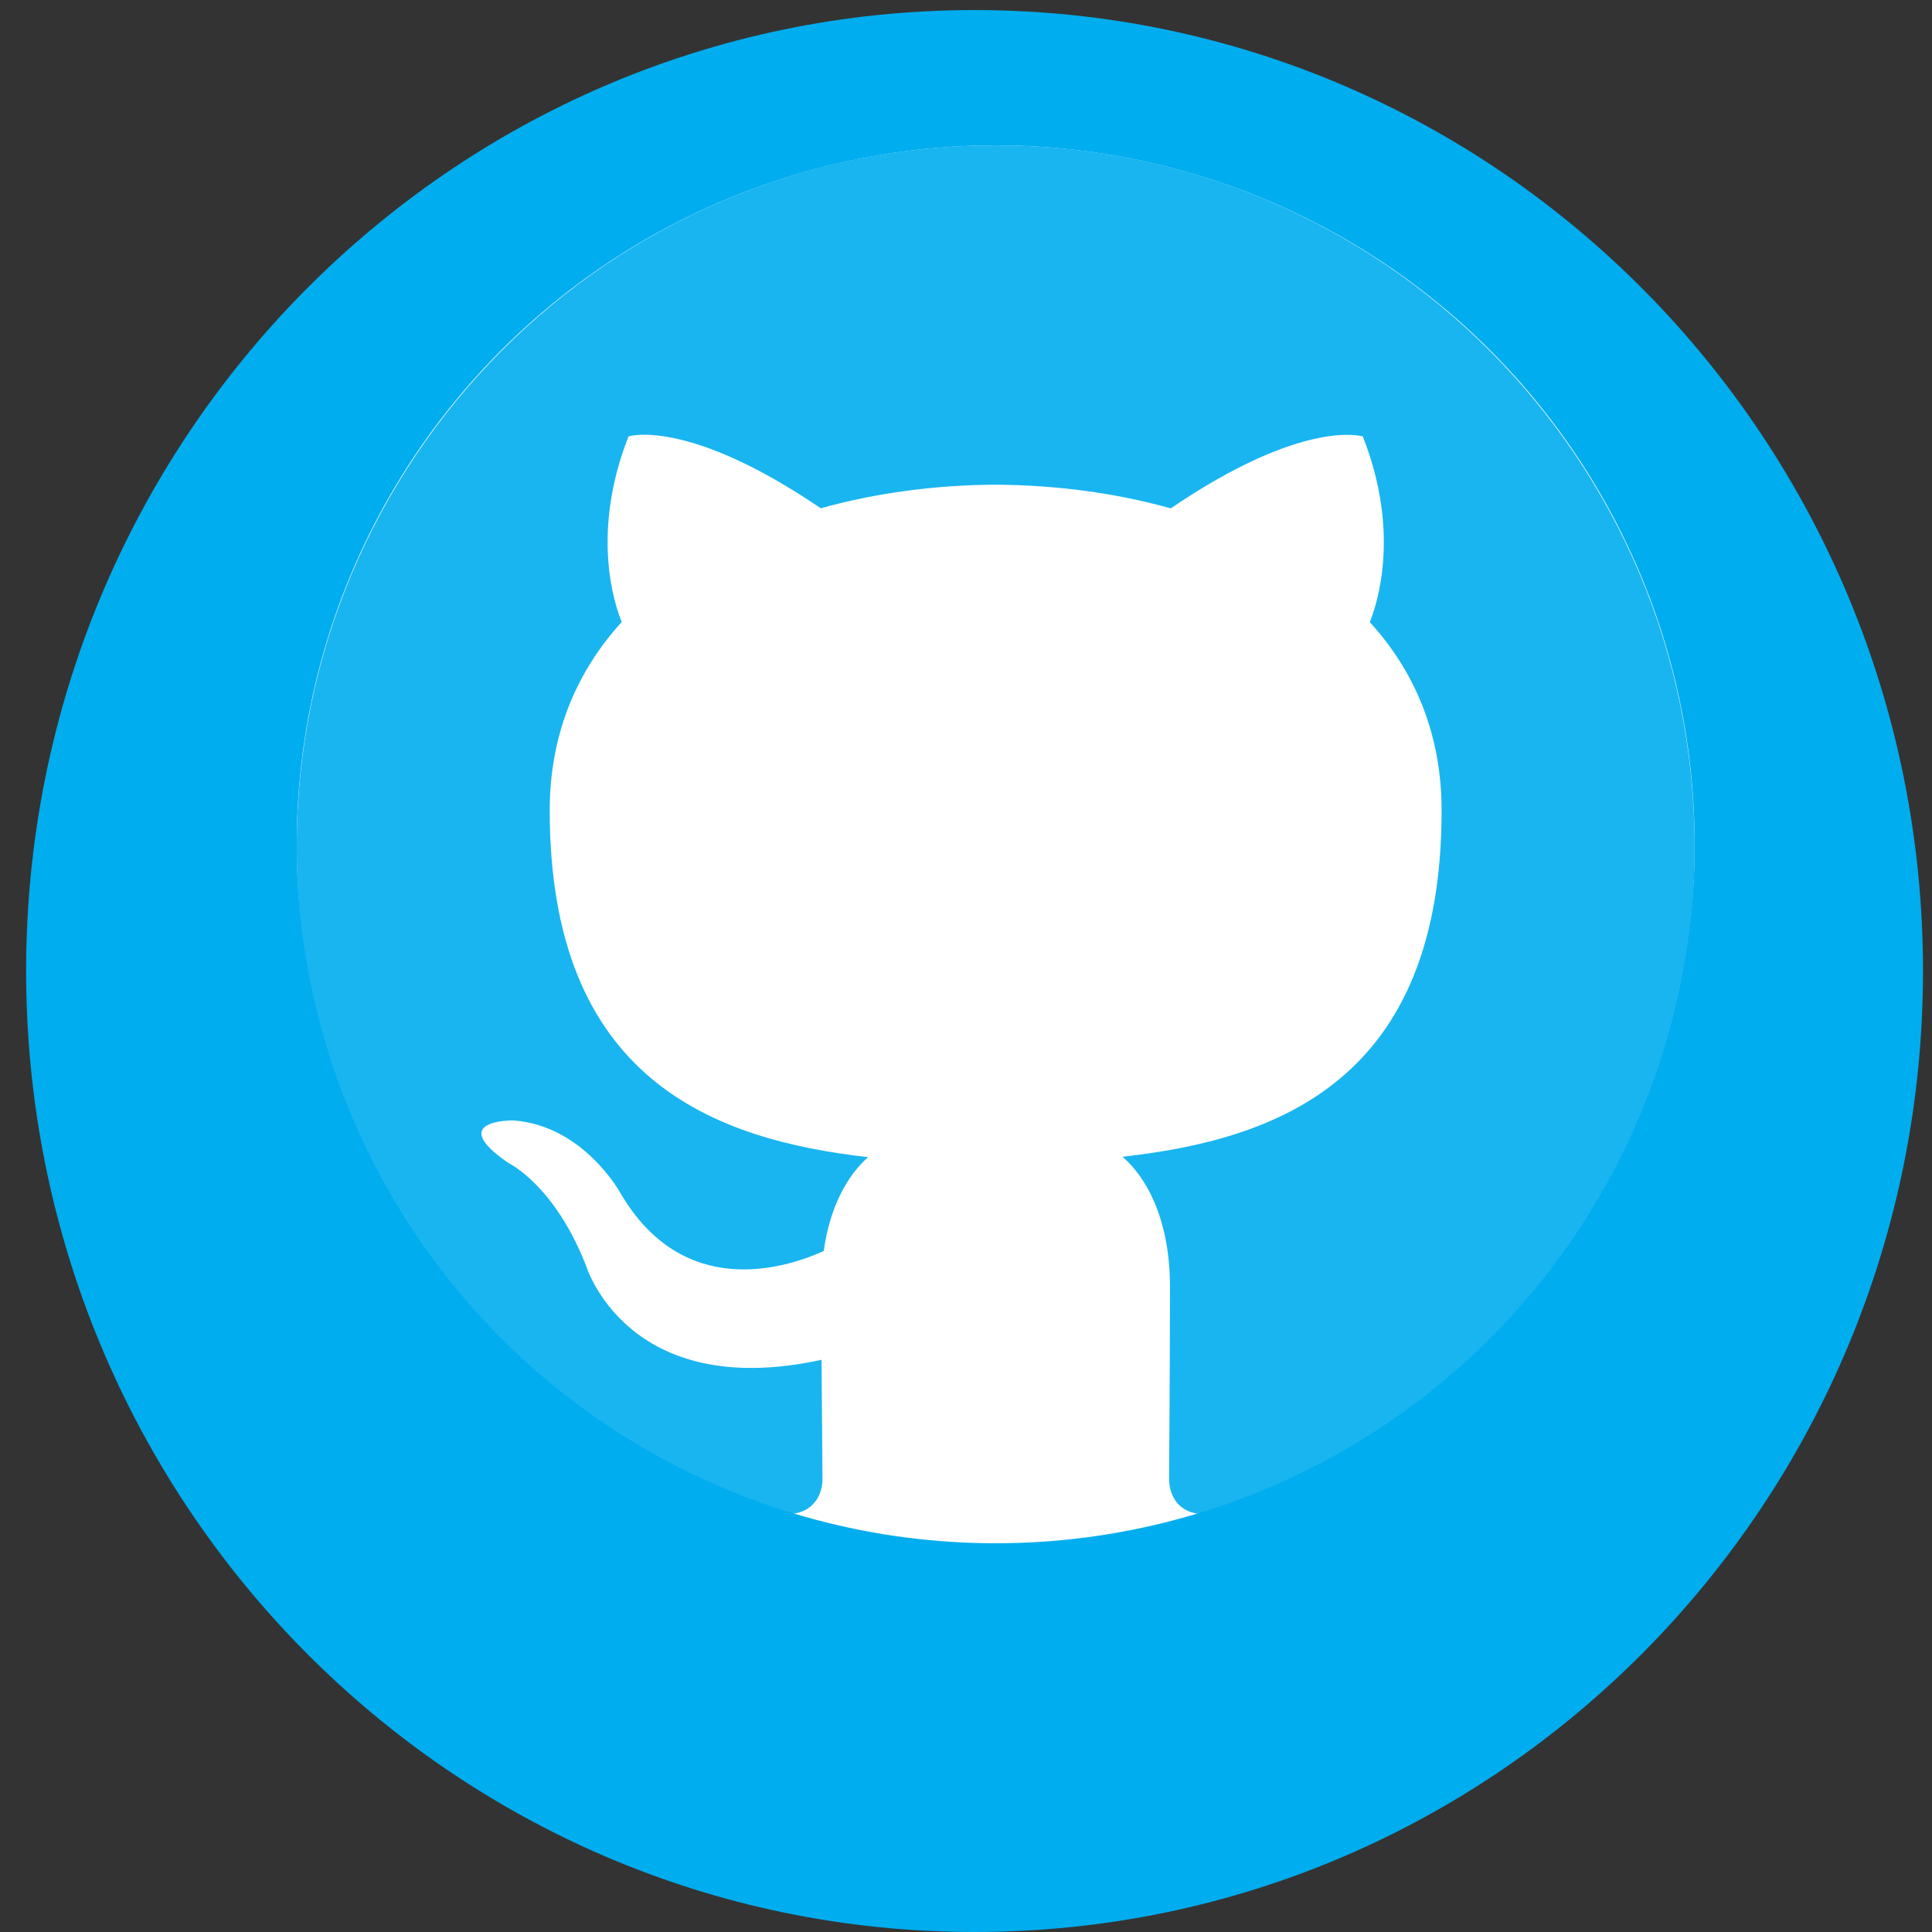 <svg width="64" height="64" viewBox="0 0 64 64" fill="none" xmlns="http://www.w3.org/2000/svg">
<rect x="0" y="0" width="64" height="64" fill="#333333" stroke="none"/>
<path d="M32.284 64C49.636 64 63.702 49.748 63.702 32.166C63.702 14.585 49.636 0.333 32.284 0.333C14.932 0.333 0.865 14.585 0.865 32.166C0.865 49.748 14.932 64 32.284 64Z" fill="#00ADEE"/>
<circle cx="32.983" cy="27.969" r="23.154" fill="white"/>
<path d="M32.98 4.814C20.196 4.814 9.828 15.222 9.828 28.061C9.828 38.33 16.462 47.042 25.666 50.119C26.824 50.333 27.246 49.615 27.246 48.999C27.246 48.446 27.226 46.984 27.215 45.045C20.775 46.449 19.414 41.928 19.414 41.928C18.364 39.242 16.844 38.527 16.844 38.527C14.74 37.086 17 37.115 17 37.115C19.325 37.28 20.546 39.511 20.546 39.511C22.613 43.062 25.967 42.038 27.287 41.442C27.495 39.94 28.094 38.915 28.757 38.333C23.617 37.746 18.21 35.751 18.21 26.846C18.21 24.307 19.113 22.232 20.595 20.605C20.355 20.018 19.562 17.653 20.821 14.455C20.821 14.455 22.766 13.83 27.189 16.837C29.035 16.322 31.015 16.064 32.986 16.056C34.951 16.067 36.934 16.322 38.783 16.84C43.203 13.833 45.145 14.458 45.145 14.458C46.407 17.659 45.614 20.021 45.376 20.608C46.861 22.235 47.755 24.31 47.755 26.849C47.755 35.778 42.343 37.743 37.185 38.319C38.016 39.036 38.757 40.455 38.757 42.623C38.757 45.731 38.728 48.237 38.728 48.999C38.728 49.621 39.145 50.344 40.32 50.116C49.509 47.036 56.137 38.327 56.137 28.061C56.137 15.222 45.77 4.814 32.98 4.814Z" fill="#00ADEE" fill-opacity="0.9"/>
</svg>
